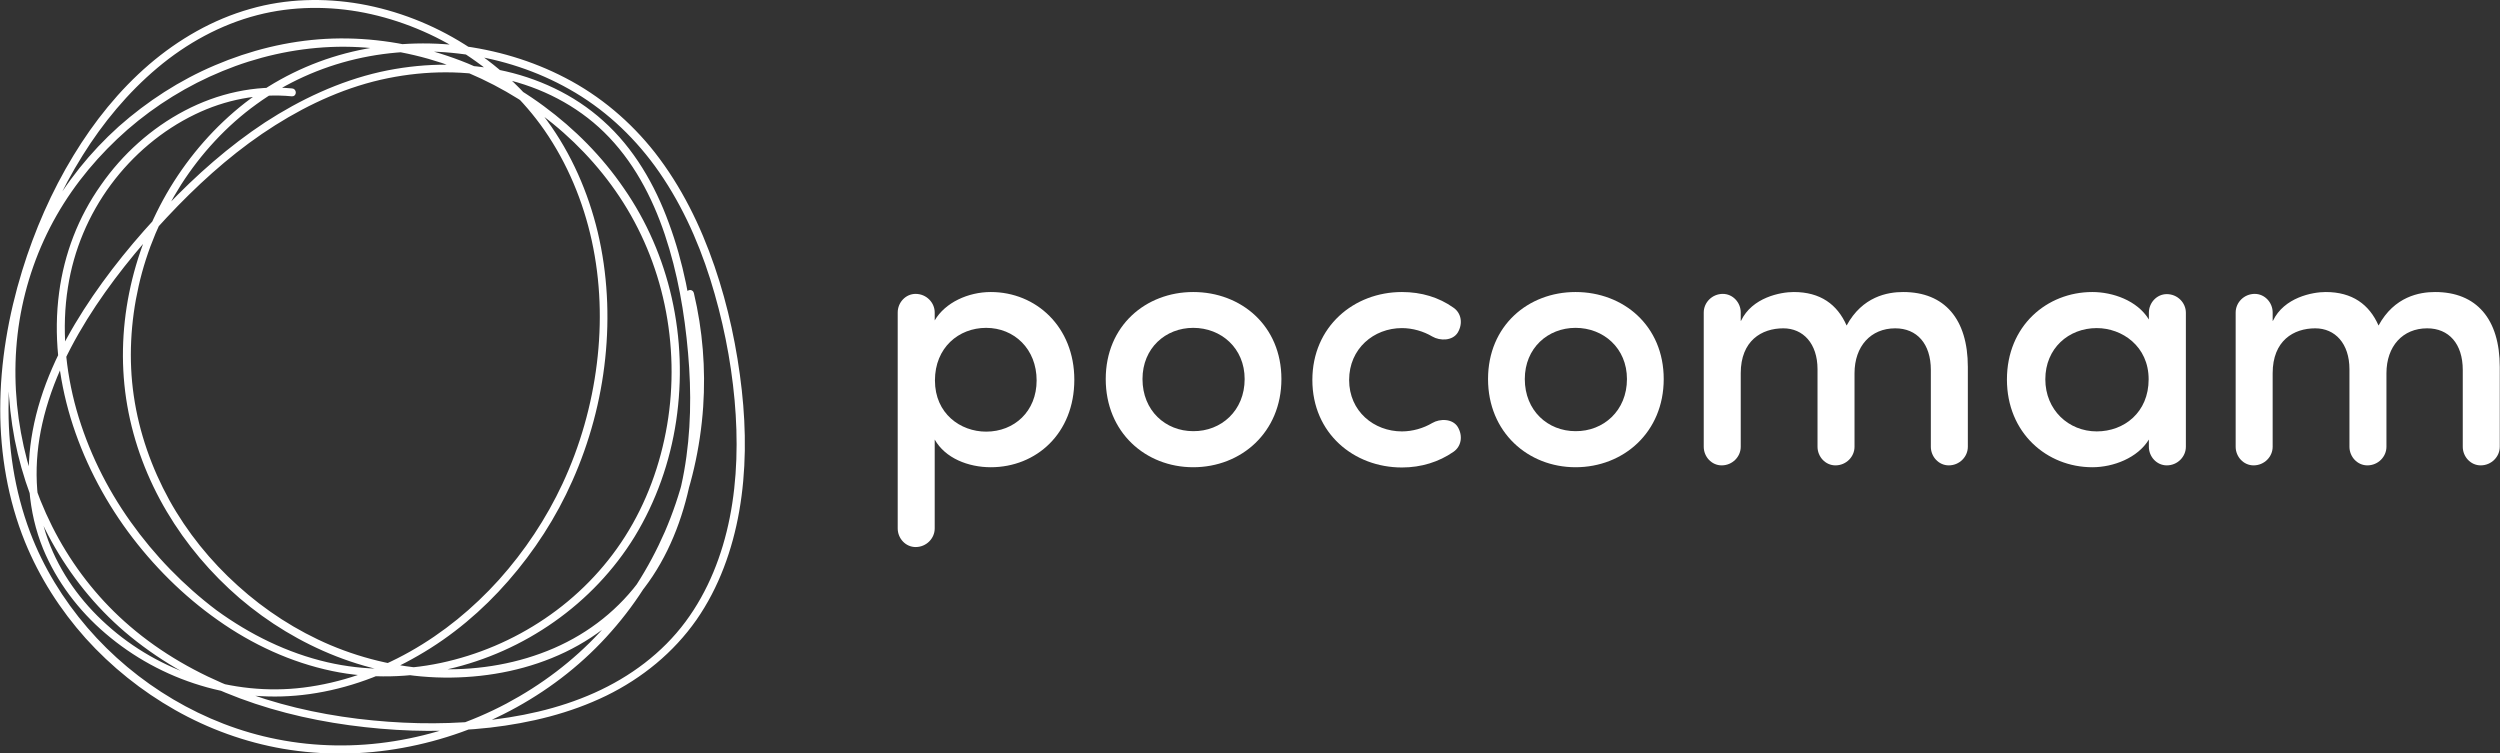<?xml version="1.0" encoding="utf-8"?>
<!-- Generator: Adobe Illustrator 25.4.1, SVG Export Plug-In . SVG Version: 6.00 Build 0)  -->
<svg version="1.1" id="Vrstva_1" xmlns="http://www.w3.org/2000/svg" xmlns:xlink="http://www.w3.org/1999/xlink" x="0px" y="0px"
	 viewBox="0 0 1074.4 323.8" style="enable-background:new 0 0 1074.4 323.8;" xml:space="preserve">
<rect x="0" y="0" width="1074.4" height="323.8" fill="#333333" stroke="none"/>
<style type="text/css">
	.st0{fill:#F5BE28;}
	.st1{fill:#FFFFFF;}
	.st2{fill:#FFFFFF;stroke:#FFFFFF;}
</style>
<path class="st0" d="M-1608.6-1372.4"/>
<g>
	<g>
		<g>
			<path class="st1" d="M401.7,137.7c4.5-7.7,14.4-12.2,24.1-12.2c19.5,0,35.9,15,35.9,37.7c0,23.1-16.4,37.6-35.9,37.6
				c-9.7,0-19.6-3.9-24.1-11.9v38.2c0,4.3-3.6,8-8.2,8c-4.3,0-7.7-3.7-7.7-8v-92.8c0-4.3,3.4-8,7.7-8c4.6,0,8.2,3.7,8.2,8V137.7z
				 M423.8,185.5c12.1,0,21.7-8.7,21.7-22c0-13.5-9.6-22.6-21.7-22.6c-11.8,0-22,8.5-22,22.6C401.8,177.8,412.8,185.5,423.8,185.5z"
				/>
			<path class="st1" d="M475.2,162.9c0-22.9,17.2-37.4,37.6-37.4c20.6,0,37.9,14.5,37.9,37.4c0,22.9-17.3,37.9-37.9,37.9
				C492.3,200.8,475.2,185.8,475.2,162.9z M534.9,162.9c0-13.3-10.1-22-22.1-22c-11.9,0-21.8,8.7-21.8,22c0,13.6,9.9,22.4,21.8,22.4
				C524.8,185.4,534.9,176.5,534.9,162.9z"/>
			<path class="st1" d="M602.5,125.5c8.4,0,15.9,2.3,22.1,6.7c3.4,2.3,4.2,6.8,1.9,10.7c-2.2,3.6-7.6,3.7-11,1.7
				c-3.7-2.2-8.4-3.6-13-3.6c-12.1,0-22.7,8.8-22.7,22.3s10.7,22.1,22.7,22.1c4.6,0,9.3-1.4,13-3.6c3.4-2,8.8-1.9,11,1.7
				c2.3,3.9,1.5,8.4-1.9,10.7c-6.2,4.3-13.8,6.7-22.1,6.7c-20.7,0-38.5-14.7-38.5-37.6S581.8,125.5,602.5,125.5z"/>
			<path class="st1" d="M639.5,162.9c0-22.9,17.2-37.4,37.6-37.4c20.6,0,37.9,14.5,37.9,37.4c0,22.9-17.3,37.9-37.9,37.9
				C656.7,200.8,639.5,185.8,639.5,162.9z M699.2,162.9c0-13.3-10.1-22-22.1-22c-11.9,0-21.8,8.7-21.8,22c0,13.6,9.9,22.4,21.8,22.4
				C689.1,185.4,699.2,176.5,699.2,162.9z"/>
			<path class="st1" d="M748.2,137.9c4.8-10.1,17-12.4,22.7-12.4c11.4,0,18.7,5.3,22.7,14.4c6.8-12.5,17.6-14.4,24.3-14.4
				c17.8,0,27.8,11.6,27.8,32.2V192c0,4.3-3.6,8-8.2,8c-4.3,0-7.7-3.7-7.7-8v-33c0-11.3-6-17.9-15.3-17.9
				c-10.5,0-17.5,7.7-17.5,19.3V192c0,4.3-3.6,8-8.2,8c-4.3,0-7.7-3.7-7.7-8v-33.3c0-11.1-6.2-17.6-14.7-17.6
				c-9.3,0-18.3,5.3-18.3,19.3V192c0,4.3-3.6,8-8.2,8c-4.3,0-7.7-3.7-7.7-8v-57.7c0-4.3,3.6-8,8.2-8c4.3,0,7.7,3.7,7.7,8V137.9z"/>
			<path class="st1" d="M923.5,188.9c-4.8,7.9-15.3,11.9-24.3,11.9c-19.5,0-36.7-14.7-36.7-37.7c0-23.1,17.2-37.6,36.7-37.6
				c8.7,0,19.3,3.6,24.3,11.8v-2.9c0-4.3,3.4-8,7.7-8c4.6,0,8.2,3.7,8.2,8V192c0,4.3-3.6,8-8.2,8c-4.3,0-7.7-3.7-7.7-8V188.9z
				 M901.1,185.4c11.8,0,22.3-8.2,22.3-22.4c0-14.2-11.4-22-22.3-22c-12.1,0-22.1,8.7-22.1,22C879,176.2,889,185.4,901.1,185.4z"/>
			<path class="st1" d="M976.8,137.9c4.8-10.1,17-12.4,22.7-12.4c11.4,0,18.7,5.3,22.7,14.4c6.8-12.5,17.6-14.4,24.3-14.4
				c17.8,0,27.8,11.6,27.8,32.2V192c0,4.3-3.6,8-8.2,8c-4.3,0-7.7-3.7-7.7-8v-33c0-11.3-6-17.9-15.3-17.9
				c-10.5,0-17.5,7.7-17.5,19.3V192c0,4.3-3.6,8-8.2,8c-4.3,0-7.7-3.7-7.7-8v-33.3c0-11.1-6.2-17.6-14.7-17.6
				c-9.3,0-18.3,5.3-18.3,19.3V192c0,4.3-3.6,8-8.2,8c-4.3,0-7.7-3.7-7.7-8v-57.7c0-4.3,3.6-8,8.2-8c4.3,0,7.7,3.7,7.7,8V137.9z"/>
		</g>
	</g>
	<g>
		<path class="st2" d="M125.5,38.5C109.6,37,93.7,40.6,79.6,48C65.3,55.5,53,66.6,43.8,79.8c-9.7,13.7-15.7,29.4-17.9,46
			c-2.4,17.9-0.3,36.3,4.9,53.6c5.3,17.5,13.8,34.1,24.6,48.8c10.7,14.5,23.7,27.5,38.5,37.9c14.7,10.4,31.3,18.1,49,21.8
			c16.3,3.4,33.3,2.9,49.5-0.8c16.3-3.7,31.9-10.7,45.5-20.3c13.8-9.7,25.6-22.1,34.4-36.4c9.2-15.1,15.2-32.1,17.8-49.6
			c2.6-17.5,2-35.4-1.9-52.7c-3.8-16.8-10.7-32.8-20.5-46.9c-9.3-13.6-21-25.4-34.3-35.2C220,36.1,205,28.5,189.1,23.5
			c-15.8-4.9-32.5-7.2-49.1-6.3c-16.3,0.9-32.4,4.9-47.4,11.3c-15.1,6.4-29,15.4-41.3,26.3C39.2,65.7,28.8,78.6,20.9,92.9
			c-8,14.4-13.2,30.3-15.5,46.6c-2.3,16.4-1.7,33,1.4,49.3c3.2,16.2,9,32,17.3,46.3c8.4,14.5,19.3,27.5,32.3,38.1
			c14,11.4,30,20.2,47,26.5c17.2,6.4,35.3,10.3,53.5,12.3c17.8,2,35.9,2.2,53.7,0.2c17.2-2,34.2-6.1,49.8-13.7
			c15.3-7.5,28.7-18.4,38.5-32.4c9.6-13.8,15.4-30,18.3-46.5c3-17.1,3-34.6,1.1-51.8c-2-18-5.8-36-11.7-53.2
			c-6-17.5-14.2-34.2-25.6-48.8c-10.4-13.2-23.4-24.2-38.3-31.9c-14.2-7.4-29.8-12-45.8-13.9c-16.1-1.8-32.5-0.7-48.2,3.4
			c-15.6,4.1-30.3,11.3-43.1,21.2C92.8,54.6,82,67,73.6,80.8c-8.4,13.9-14.4,29.3-17.6,45.2c-3.2,15.9-3.6,32.3-0.8,48.3
			c2.8,16,8.6,31.3,16.9,45.3c8.3,14,18.9,26.5,31.2,37.1c12.3,10.5,26.3,19,41.4,24.9c15.6,6.1,32.3,9.3,49.1,9.1
			c16.8-0.2,33.7-3.6,48.9-10.9c15.2-7.3,28.1-18.4,37.4-32.5c9.3-14.1,14.7-30.6,17.3-47.2c2.7-17.2,2.6-34.7,0.9-52
			c-1.8-17.6-5.1-35.3-11.3-52C281,79.6,272,64,258.9,52.3c-12.5-11.3-28.2-18.5-44.6-21.8c-16.7-3.3-34.2-2.8-50.8,0.9
			c-17.6,4-34.2,11.8-49.3,21.6c-15.5,10.2-29.5,22.6-42.3,36c-13.1,13.7-25.3,28.5-35.5,44.4c-10.2,15.9-18.5,33.4-21.9,52
			c-3.1,16.8-2,34.4,4.5,50.3c5.8,14,15.2,26.4,26.7,36.2c11.8,10.1,25.7,17.7,40.6,22.2c15.1,4.6,31,5.9,46.6,3.7
			c16.5-2.3,32.3-8.2,46.6-16.5C194,273,207,262,218,249.4c11.2-12.8,20.6-27.3,27.5-42.9c7.4-16.6,12.2-34.4,14.1-52.5
			c1.9-18,1-36.4-3.2-54.1c-4.1-17.1-11.3-33.6-21.7-47.8c-9.5-13-21.6-24.1-35.3-32.6C185.9,11,170.6,5,154.8,2.2
			c-15.6-2.7-31.8-2.3-47.1,2.1c-16,4.5-30.7,13-43.3,23.8c-12.9,11.1-23.6,24.5-32.4,39c-9.4,15.4-16.7,32.2-22,49.4
			c-5.9,19.2-9.4,39.3-9.4,59.4c0,19.3,3.3,38.8,10.6,56.8c6.2,15.2,15.1,29.1,26,41.3c11,12.2,24,22.6,38.3,30.7
			c14.3,8.1,30,13.8,46.2,16.6c17,2.9,34.4,2.7,51.3-0.4c17.1-3.1,33.6-9,48.8-17.4c15.2-8.4,29-19.3,40.5-32.4
			c11.7-13.2,20.9-28.4,27.5-44.8c6.7-16.4,10.7-33.9,11.9-51.5c1.1-16.3-0.2-32.8-4-48.8c-0.4-1.5-2.7-0.9-2.3,0.6
			c4,16.9,5.2,34.3,3.6,51.6c-1.6,17.4-5.9,34.5-12.8,50.5c-6.9,15.8-16.3,30.6-28,43.3c-11.6,12.5-25.3,22.8-40.3,30.8
			c-15.1,8-31.5,13.5-48.3,16.2c-16.7,2.7-34,2.5-50.6-0.8c-15.8-3.1-30.9-9-44.8-17.2c-13.9-8.2-26.5-18.7-37-30.9
			c-10.5-12.2-19-26.1-24.7-41.1c-6.8-18-9.7-37.3-9.3-56.5C3.3,152.7,7,133,13.1,114.2c5.4-16.7,12.7-32.8,22-47.7
			c8.8-14.1,19.5-27,32.2-37.7C79.9,18.2,94.6,10.1,110.5,6c15.1-3.9,31.1-4,46.3-1c15.4,3.1,30.2,9.2,43.4,17.8
			c13.3,8.7,25.1,19.8,34.2,32.9c9.9,14.3,16.7,30.7,20.4,47.6c3.8,17.4,4.4,35.4,2.2,53c-2.2,17.9-7.2,35.5-14.8,51.8
			c-7,15-16.3,29-27.4,41.4c-11.1,12.3-24,22.9-38.4,31c-14.2,8-29.8,13.5-46,15.5c-15.3,1.9-30.8,0.2-45.4-4.5
			c-14.5-4.7-28.1-12.4-39.4-22.6c-11.2-10-20.2-22.5-25.4-36.6c-5.9-16.1-6.3-33.7-2.5-50.4c4.1-18.3,12.8-35.3,23.1-50.8
			c10.3-15.4,22.4-29.7,35.3-43c12.7-13,26.5-25,41.9-34.7c14.9-9.4,31.3-16.8,48.7-20.3c16.4-3.3,33.6-3.5,49.9,0.3
			c16.2,3.7,31.4,11.4,43.3,23c12.5,12.2,20.8,27.9,26.3,44.3c5.5,16.4,8.5,33.7,10,51c1.5,16.9,1.3,34.1-1.7,50.9
			c-2.9,16.3-8.6,32.2-18.2,45.8c-9.6,13.6-22.8,24-38,30.6c-15.2,6.6-32,9.5-48.6,9.1c-16.5-0.4-32.7-4-47.9-10.4
			c-14.6-6.2-28.2-15-39.9-25.6c-11.8-10.6-21.9-23.1-29.6-37C64.7,201.3,59.3,186,57,170.2c-2.3-15.7-1.4-31.9,2.1-47.4
			c3.5-15.5,9.8-30.3,18.3-43.7C86,65.7,97,53.7,109.9,44.4c12.8-9.3,27.5-15.9,42.9-19.5c15.4-3.6,31.6-4.2,47.3-2
			c15.7,2.2,31,7.2,44.8,15c14.6,8.2,27,19.6,36.9,33.1c10.7,14.7,18.4,31.4,23.9,48.8c5.3,16.9,8.9,34.5,10.5,52.2
			c1.5,16.8,1.2,34-2.1,50.6c-3.2,16.1-9.3,31.7-19.1,44.9c-10.1,13.6-23.9,23.8-39.3,30.7c-15.6,7-32.6,10.6-49.6,12.2
			c-17.4,1.6-35,1.1-52.4-1c-17.9-2.2-35.6-6.3-52.4-12.9c-16.6-6.5-32.3-15.4-45.8-27c-12.4-10.6-22.8-23.5-30.7-37.7
			c-7.9-14.2-13.4-29.8-16.3-45.8c-2.9-15.9-3.2-32.4-0.6-48.4c2.6-15.9,8-31.3,16-45.3c8-14,18.5-26.4,30.6-37
			c12.1-10.5,26-19.1,40.9-25.2c14.8-6.1,30.6-9.7,46.6-10.4c16.3-0.7,32.6,1.8,48.1,6.9c15.4,5.1,30,12.7,43,22.4
			c13,9.7,24.5,21.7,33.5,35.2c9.4,14.1,16,30,19.5,46.6c3.6,17,4,34.8,1.1,51.9c-2.9,17.1-8.9,33.6-18.2,48.2
			c-8.9,14-20.8,26.1-34.6,35.4c-13.6,9.2-28.9,15.7-44.9,19.1c-16.1,3.4-32.9,3.4-48.9-0.3c-17.3-4-33.5-12-47.8-22.4
			C78.6,252,66,239,55.7,224.5c-10.4-14.6-18.4-30.9-23.3-48.2c-4.8-17.1-6.5-35.3-3.7-52.9c2.5-16.1,8.9-31.3,18.6-44.4
			c9.5-12.8,22-23.4,36.3-30.3c13-6.3,27.5-9.2,41.9-7.8C127,41,127,38.6,125.5,38.5L125.5,38.5z"/>
	</g>
</g>
</svg>
